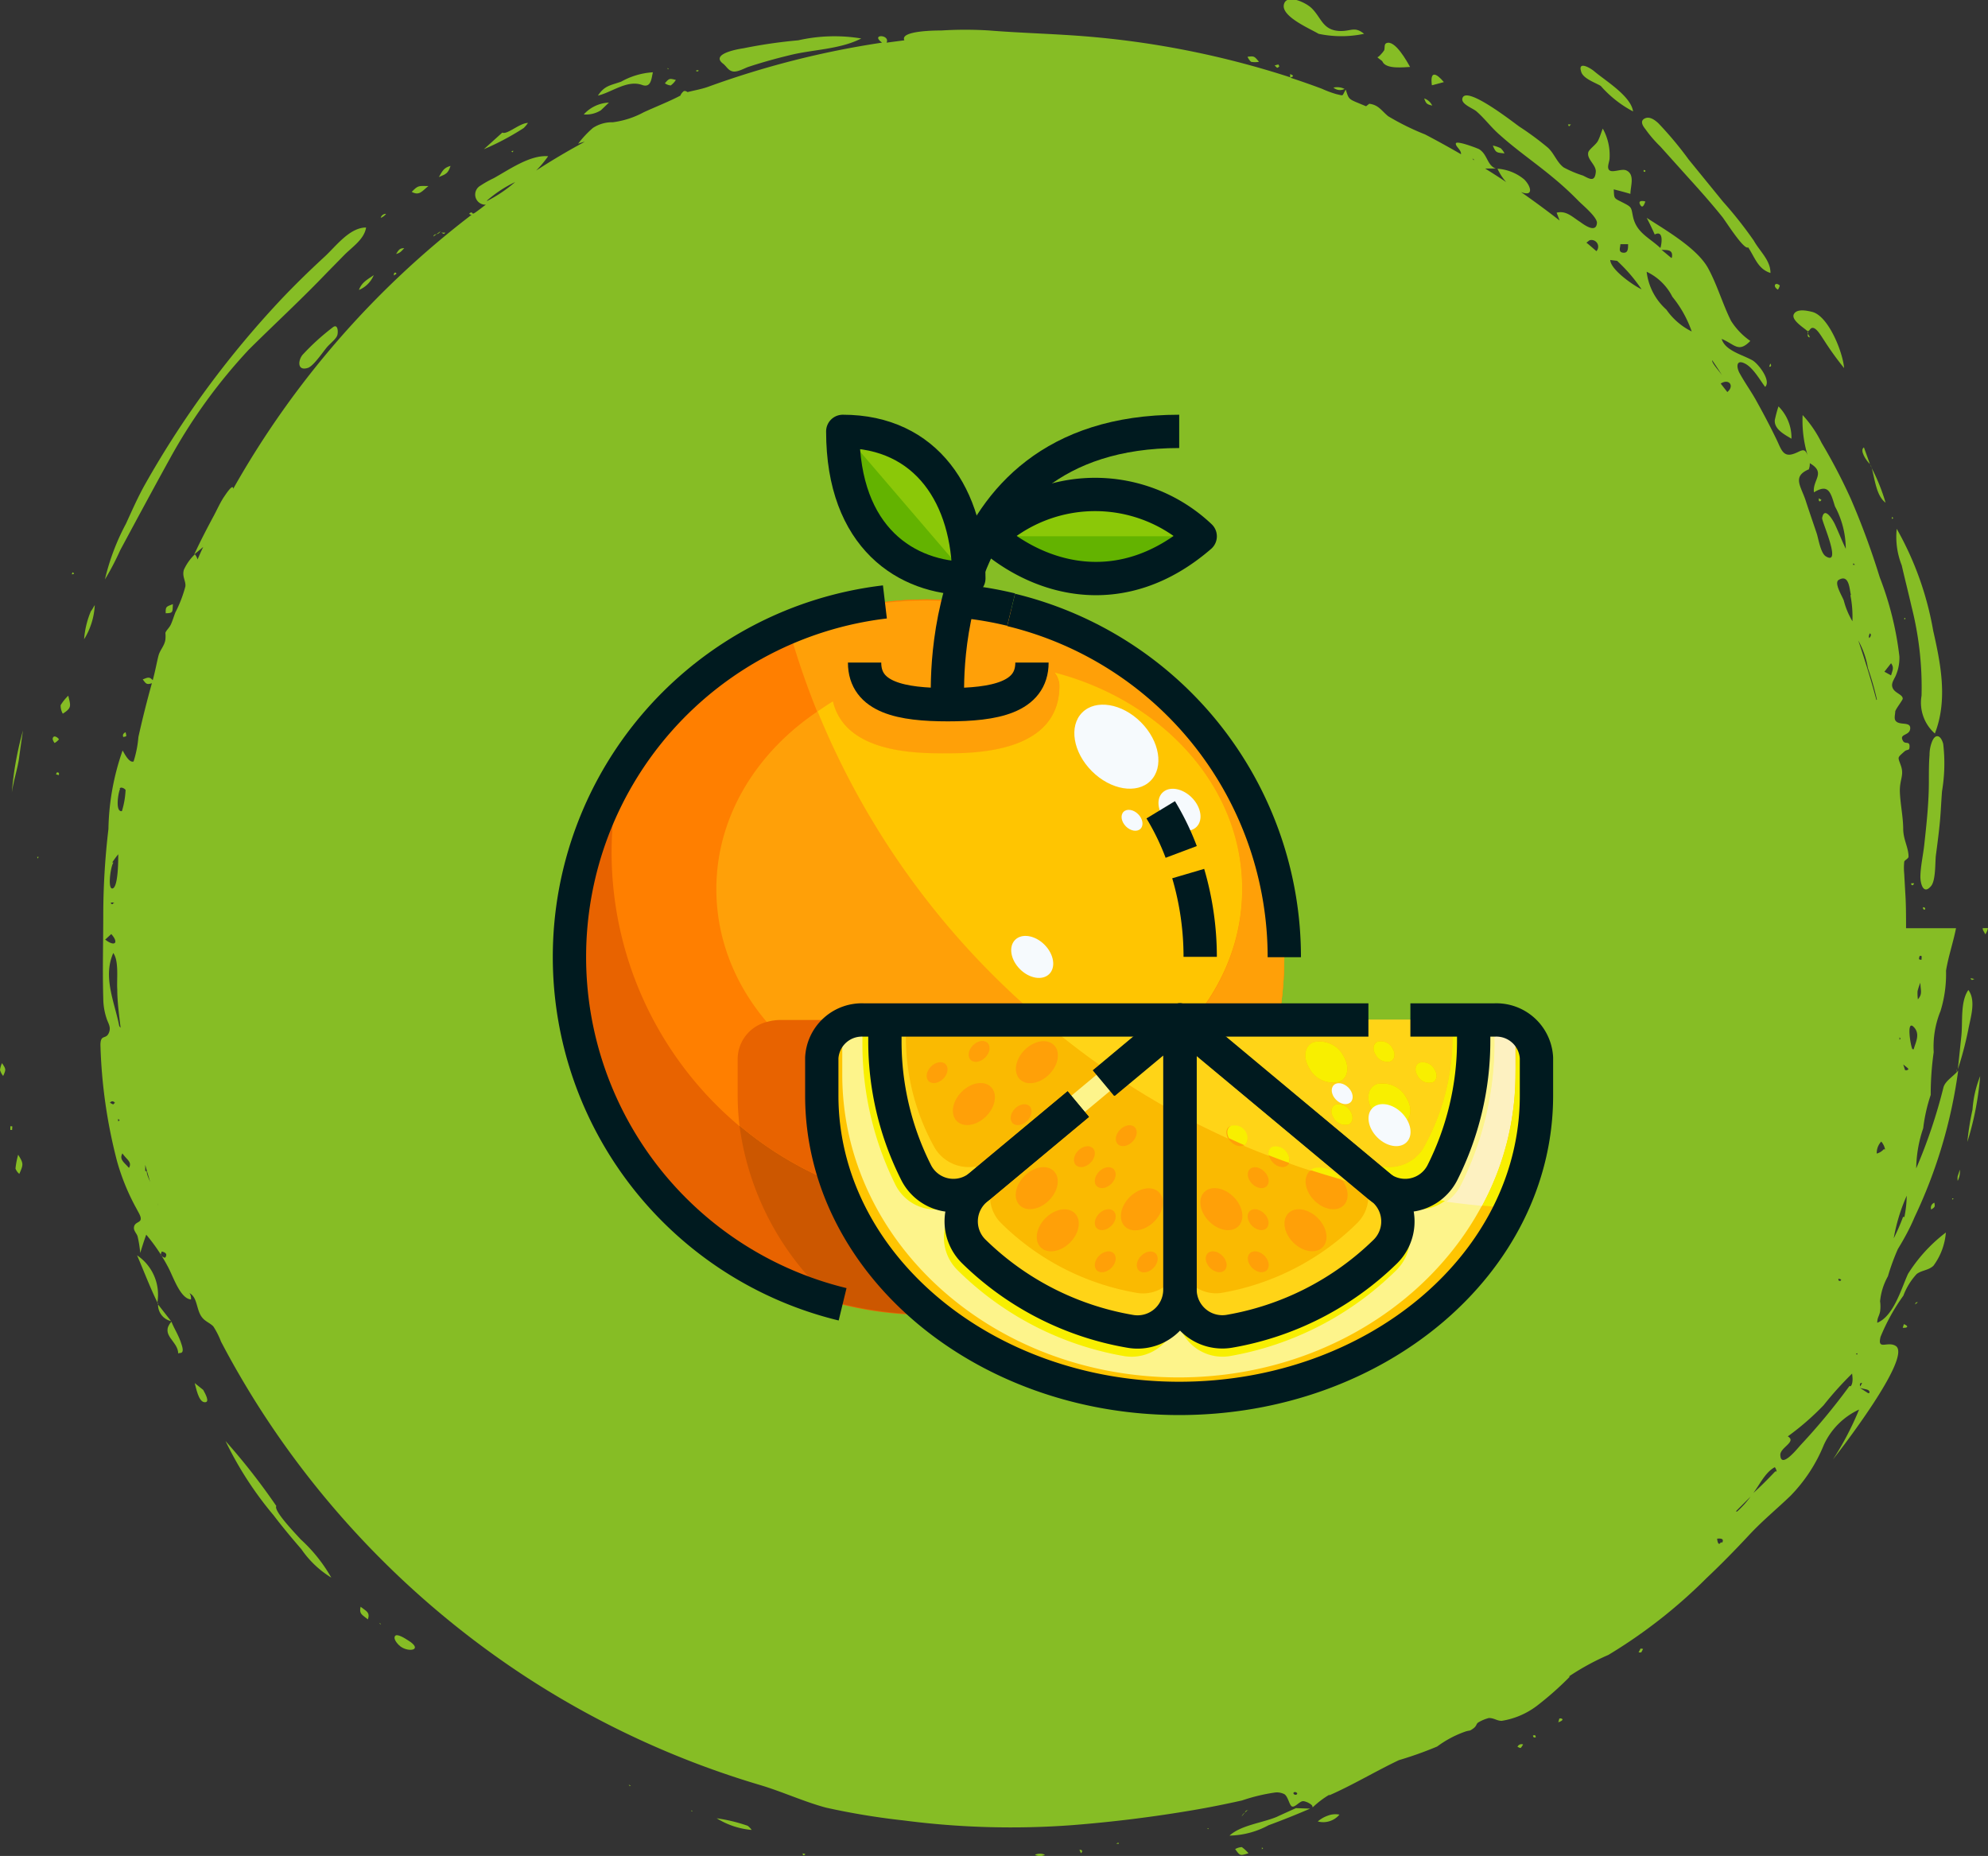 <svg id="Fitness_2" data-name="Fitness 2" xmlns="http://www.w3.org/2000/svg" viewBox="0 0 119.36 111.43"><rect x="0" y="0" width="119.36" height="111.43" fill="#333333" stroke="none"/><path d="M-2039.12,2239.65a31.8,31.8,0,0,1-1.64,4.88,7.73,7.73,0,0,1,.42-2.41,9.94,9.94,0,0,1,.45-2,18.14,18.14,0,0,1,.18-2.57,5.69,5.69,0,0,1,.41-2.47,7.53,7.53,0,0,0,.33-2.42c.14-.86.43-1.69.6-2.55h-3c0-.73,0-1.46-.05-2.18l-.06-1.08a3.64,3.64,0,0,1,0-.72c0-.1.25-.19.26-.31,0-.54-.3-1-.32-1.62,0-.76-.17-1.5-.2-2.25s.26-1,.07-1.57-.26-.47.2-.88c.19-.17.31,0,.31-.32s-.27-.1-.39-.31c-.27-.46.4-.29.43-.75s-.7-.14-.9-.5c-.07-.14,0-.38,0-.51s.45-.69.45-.78c0-.3-.62-.34-.64-.81,0-.22.17-.43.24-.62a2.64,2.64,0,0,0,.2-1.11,19.22,19.22,0,0,0-1.18-4.75,46.35,46.35,0,0,0-1.75-4.74,33.93,33.93,0,0,0-1.74-3.33,7,7,0,0,0-1.14-1.67,7.21,7.21,0,0,0,.35,2.58c-.22-.8-.45-.35-1-.22s-.66-.37-.92-.9c-.39-.81-.81-1.6-1.25-2.39-.3-.53-.64-1-.95-1.56-.2-.34-.25-.86.27-.62s.93,1,1.25,1.42c.38-.37-.41-1.4-.77-1.6-.59-.33-1.64-.58-1.84-1.28.79.32,1,.86,1.72.12a4.17,4.17,0,0,1-1.16-1.21c-.5-1-.82-2.13-1.36-3.13-.65-1.22-2.58-2.32-3.7-3.05q.26.5.48,1c.55-.29.42.57.34.81-.69-.64-1.45-.92-1.65-1.91-.11-.54-.06-.54-.61-.82s-.51-.21-.54-.79q.49.12,1,.27c0-.45.29-1.17-.25-1.41-.27-.12-.8.15-1,0s0-.52,0-.73a3.27,3.27,0,0,0-.41-1.78c-.1.25-.17.51-.29.74s-.54.51-.58.69c-.1.42.5.76.45,1.19-.06.63-.4.38-.77.2a6.62,6.62,0,0,1-1.16-.49c-.41-.31-.56-.83-.94-1.18a17.73,17.73,0,0,0-1.72-1.27c-.42-.3-3.11-2.41-3.4-1.74-.17.37.58.62.82.82.51.44.91,1,1.43,1.44,1,.9,2.16,1.69,3.21,2.57a18.81,18.81,0,0,1,1.47,1.35c.24.25,1.16,1,1.13,1.35-.05.64-.78.1-1-.06-.45-.28-.84-.71-1.42-.56l.18.47c-.76-.59-1.53-1.16-2.32-1.71.79.31.6-.36.19-.76a2.8,2.8,0,0,0-1.6-.64,3.23,3.23,0,0,0,.52.8q-.63-.42-1.26-.81l.64,0c-.53-.19-.49-.84-1-1.16-.13-.07-1.37-.54-1.4-.35s.33.38.31.65c-.71-.41-1.43-.81-2.16-1.19a15.12,15.12,0,0,1-2.21-1.09c-.41-.33-.57-.68-1.14-.75l-.19.15-.53-.22c-.53-.22-.52-.25-.69-.78-.25.41-.08.38-.57.27a6.32,6.32,0,0,1-.86-.32c-.64-.24-1.27-.46-1.91-.67.22-.06.23-.13,0-.21,0,.06,0,.13,0,.19a53.87,53.87,0,0,0-12.07-2.44c-2-.17-4-.21-6-.37a22.9,22.9,0,0,0-2.87,0c-.26,0-2.52,0-2.22.59l-1.07.14c.23-.5-1-.53-.27,0a53.64,53.64,0,0,0-10.44,2.65c-.42.15-.86.22-1.24.32-.14-.1-.23-.08-.29,0a.6.6,0,0,0-.14.21c-.64.34-1.48.67-2.2,1a5.34,5.34,0,0,1-1.85.6,2.11,2.11,0,0,0-1.2.34,6.18,6.18,0,0,0-.89.95,2.64,2.64,0,0,1,.4-.12c-1,.54-2,1.13-2.92,1.73a6.56,6.56,0,0,0,.72-.86c-1.08-.09-2.33.8-3.27,1.32a6.3,6.3,0,0,0-.8.45.61.61,0,0,0,.33,1.14c-.22.16-.43.33-.65.48s-.11-.07-.27,0,0,.12.06.13a54.16,54.16,0,0,0-14.31,16.45c0-.39-.53.46-.57.51-.22.34-.39.72-.58,1.08-.42.78-.82,1.55-1.19,2.35l.54-.45c-.12.25-.23.5-.34.75a.83.83,0,0,0-.16-.31,3,3,0,0,0-.66.93c-.12.41.13.68.09,1a7.61,7.61,0,0,1-.6,1.56c-.09.23-.16.47-.26.7s-.29.37-.34.53a2,2,0,0,1,0,.4c-.05.37-.32.62-.41.95s-.21,1-.35,1.49c-.21-.24-.32-.15-.6-.05.19.25.22.34.55.23-.3,1.07-.57,2.15-.81,3.23a6.6,6.6,0,0,1-.29,1.47c-.27.1-.56-.5-.66-.66a15,15,0,0,0-.85,4.72,44.35,44.35,0,0,0-.31,5.15c0,1.65-.05,3.33,0,5a3.9,3.9,0,0,0,.2,1.22c.09.28.26.49.16.8-.17.52-.52.09-.53.78a31,31,0,0,0,1,7,13.34,13.34,0,0,0,1.2,2.9c.07.15.27.43.21.61s-.39.15-.4.49c0,.18.17.34.22.5a7,7,0,0,1,.16,1c.11-.37.23-.74.36-1.1a10.88,10.88,0,0,1,1.34,2c.3.58.72,1.85,1.35,1.89,0-.12,0-.27-.1-.38.49.23.41,1,.75,1.44.19.26.49.35.69.56a4.85,4.85,0,0,1,.46.91c.6,1.15,1.25,2.28,1.93,3.38a54,54,0,0,0,4.56,6.28,54.24,54.24,0,0,0,11.65,10.36,53.71,53.71,0,0,0,14.18,6.59c1.36.4,2.63,1,4,1.37a43.29,43.29,0,0,0,4.67.77,49.8,49.8,0,0,0,10.14.28q3.68-.29,7.3-.91c1-.17,1.92-.36,2.87-.57a11,11,0,0,1,2-.48,1,1,0,0,1,.54.1c.23.14.3.67.46.74s.41-.25.61-.31.75.27.59.34h.07a5.51,5.51,0,0,1,1-.75l-.05.06c1.44-.63,2.77-1.44,4.2-2.12a22.23,22.23,0,0,0,2.3-.82,6.33,6.33,0,0,1,1.7-.9c.29-.09.21,0,.45-.17s.17-.27.31-.37a2.42,2.42,0,0,1,.64-.27c.33,0,.48.17.77.17a4.72,4.72,0,0,0,2.1-.89,19.13,19.13,0,0,0,2-1.77l-.07,0a14.73,14.73,0,0,1,2.38-1.3,30.88,30.88,0,0,0,5.89-4.61c.88-.83,1.73-1.7,2.56-2.59s1.65-1.55,2.48-2.35a9.46,9.46,0,0,0,2-3.05,4.31,4.31,0,0,1,2.12-2.13,18,18,0,0,1-1.57,3c.36-.46,4.79-6.16,3.77-6.82-.49-.31-1.12.3-.91-.55a12,12,0,0,1,1.37-2.47,3.94,3.94,0,0,1,.8-1.3c.31-.23.69-.21,1-.49a3.85,3.85,0,0,0,.75-2,9.37,9.37,0,0,0-2.27,2.48c-.41.89-.86,2.54-1.85,2.94,0-.31.11-.38.17-.67a2.14,2.14,0,0,0,0-.62,3.81,3.81,0,0,1,.47-1.5,13.38,13.38,0,0,1,.6-1.64c.38-.62.73-1.26,1-1.91a29.78,29.78,0,0,0,2.62-8.8C-2038.58,2239.05-2039,2239.27-2039.12,2239.65Zm-28.17-55.72c-.06,0,0,.15-.09,0S-2067.35,2184-2067.29,2183.93Zm26.74,47.84c.16,0,.11,0,.11.23C-2040.59,2232-2040.63,2232-2040.55,2231.77Zm-.13,2.12a3.39,3.39,0,0,1,.17-.51c0,.45.15.66-.15,1A2.79,2.79,0,0,1-2040.68,2233.89Zm-1,2.81c-.06,0,0,.1-.09.09C-2041.74,2236.49-2041.78,2236.77-2041.68,2236.7Zm-2.33,20.71a2.12,2.12,0,0,1-.11.21C-2044.17,2257.48-2044.13,2257.4-2044,2257.41Zm-1.26-6.21c0,.09-.08.11-.16.05v-.1Zm3-37c.19.27.09.41,0,.73l-.4-.22Zm-1.31-1.79c.12,0,.14.14,0,.28C-2043.64,2212.56-2043.56,2212.5-2043.55,2212.36Zm.43,4c-.32-1.21-.69-2.4-1.09-3.58a5.2,5.2,0,0,1,.58,1.66Q-2043.34,2215.41-2043.12,2216.38Zm-1.38-8.21.09.09-.12,0Zm-.18,1.92a6.76,6.76,0,0,1,.12,1.56,4.78,4.78,0,0,1-.52-1.25c-.12-.31-.61-1.08-.29-1.24C-2044.77,2208.83-2044.77,2209.8-2044.68,2210.09Zm-2.51-7.54a.85.85,0,0,0,.07-.39c1,.58.15,1,.25,1.75.88-.54,1,0,1.26.84a5.4,5.4,0,0,1,.65,2.55c-.24-.5-.43-1-.67-1.51-.13-.26-.62-1.07-.75-.33,0,.25,1.2,2.9.22,2.29-.31-.19-.44-1.05-.54-1.36-.21-.63-.43-1.26-.64-1.9C-2047.65,2203.59-2048.26,2203-2047.19,2202.55Zm-4.88-4.66-.4-.51C-2052,2197.09-2051.68,2197.54-2052.07,2197.89Zm-.9-1.9c.22.33.44.65.65,1C-2052.45,2196.8-2053.1,2196.14-2053,2196Zm-2.46-6.15-.59-.49C-2055.73,2189.4-2055.34,2189.34-2055.43,2189.84Zm-1.52.81a3.32,3.32,0,0,1,1.58,1.52,6.79,6.79,0,0,1,1.16,2.08,4,4,0,0,1-1.52-1.31A3.61,3.61,0,0,1-2056.95,2190.65Zm-1.57-1.64.49,0c0,.28,0,.55-.31.51S-2058.51,2189.22-2058.52,2189Zm-.17,1a9.68,9.68,0,0,1,1.47,1.71c-.54-.26-1.86-1.19-1.88-1.76Zm-1.66-1.23a.4.4,0,0,1,.42.65c-.2-.17-.4-.35-.6-.51Zm-66.2-2.38a7.36,7.36,0,0,1,1.7-1.12A8.42,8.42,0,0,1-2126.55,2186.44Zm-17.86,22.2v0S-2144.41,2208.65-2144.41,2208.64Zm-4.19,13.1c.08-.14.31,0,.36.08a5.08,5.08,0,0,1-.22,1.27C-2148.9,2223.15-2148.72,2222-2148.6,2221.74Zm-.44,4.43a5.6,5.6,0,0,1,.36-.49c0,.34,0,1.94-.33,2.05S-2149.17,2226.38-2149,2226.17Zm.11,2.43c-.08,0-.06.13-.17.05S-2149,2228.54-2148.93,2228.6Zm-.54,2.21.37-.34C-2148.65,2231-2148.93,2231.23-2149.47,2230.81Zm.48,9.89-.19-.1c.1-.12.2-.11.3,0Zm.3,1v-.13C-2148.56,2241.67-2148.66,2241.64-2148.69,2241.7Zm.07-5.7c-.28-1.44-1-2.94-.36-4.39.35.47.2,1.58.24,2.17,0,.77.11,1.55.2,2.32Zm.56,8.49c-.25-.3-.58-.48-.37-.85C-2148.21,2244-2147.87,2244.14-2148.06,2244.49Zm1,.21c0-.13,0-.25,0-.37.12.44.25.87.38,1.3C-2146.73,2245.38-2147,2245-2147,2244.7Zm1.12,5.19c-.21-.13-.22-.13-.13-.36C-2145.81,2249.59-2145.77,2249.71-2145.89,2249.89Zm-.5-3.57.16.45A1,1,0,0,1-2146.39,2246.32Zm68.38,35.82c-.09-.07-.08-.12,0-.15S-2077.82,2282.07-2078,2282.14Zm25.6-15.15c-.18.3-.23-.23-.22-.22S-2052.23,2266.68-2052.41,2267Zm.9-1.86.88-.88A5.63,5.63,0,0,1-2051.51,2265.13Zm2.37-2.4c-.43.45-.86.89-1.32,1.3.38-.5.72-1.25,1.29-1.55A.54.54,0,0,1-2049.14,2262.73Zm4.45-5.12a38.21,38.21,0,0,1-2.93,3.54c-.16.17-1.19,1.48-1.22.59,0-.45,1-.79.45-1.11a15.93,15.93,0,0,0,2.15-1.87,20.51,20.51,0,0,1,1.71-1.9C-2044.58,2257.09-2044.54,2257.41-2044.69,2257.61Zm.39-1.91s.08-.13.09,0S-2044.24,2255.68-2044.3,2255.7Zm.74,2.34-.5-.32C-2043.8,2257.81-2043.56,2257.78-2043.56,2258Zm.93-14.65a.84.84,0,0,1-.42.26,1,1,0,0,1,.27-.72A1,1,0,0,1-2042.63,2243.39Zm1.16,4.06a12.26,12.26,0,0,1-.56,1.29,10.83,10.83,0,0,1,.78-2.56A6.89,6.89,0,0,1-2041.47,2247.45Zm.12-8.81-.11-.34C-2041.27,2238.52-2041.11,2238.58-2041.35,2238.64Zm.44-1.26c-.11-.19-.37-1.77.07-1.34S-2040.82,2237-2040.91,2237.38Z" transform="translate(2155.81 -2174.38)" style="fill:#86bd25"/><path d="M-2036.77,2230.11c0,.13.11.25.16.37a1.22,1.22,0,0,0,.16-.37A1.71,1.71,0,0,0-2036.77,2230.11Z" transform="translate(2155.81 -2174.38)" style="fill:#86bd25"/><path d="M-2075.08,2179.72a1,1,0,0,0-.67-.08A.6.6,0,0,0-2075.08,2179.72Z" transform="translate(2155.81 -2174.38)" style="fill:#86bd25"/><path d="M-2148.59,2207.41c1-1.86,2-3.72,3-5.53a32.48,32.48,0,0,1,4.72-6.51c1.55-1.54,3.14-3,4.68-4.61l1.06-1.08c.49-.49,1.19-.94,1.3-1.64-1,0-1.82,1.14-2.51,1.77-.87.8-1.71,1.62-2.52,2.47a57.87,57.87,0,0,0-4.5,5.39,57.15,57.15,0,0,0-3.69,5.7c-.48.84-.84,1.68-1.2,2.46a13.65,13.65,0,0,0-1.26,3.34A16.12,16.12,0,0,0-2148.59,2207.41Z" transform="translate(2155.81 -2174.38)" style="fill:#86bd25"/><path d="M-2040.44,2216.15a2.47,2.47,0,0,0,.8,2.27c.78-2,.36-4.15-.1-6.17a19,19,0,0,0-2.19-6.12,4.62,4.62,0,0,0,.3,2.19c.19.83.4,1.65.59,2.48A19.66,19.66,0,0,1-2040.44,2216.15Z" transform="translate(2155.81 -2174.38)" style="fill:#86bd25"/><path d="M-2112.4,2178.2c.22.17.31.42.6.47s.74-.22.94-.28c.82-.27,1.65-.5,2.48-.7,1.36-.34,3-.34,4.28-1a9.85,9.85,0,0,0-3.78.11,30.14,30.14,0,0,0-3.3.48C-2111.59,2177.34-2113.15,2177.63-2112.4,2178.2Z" transform="translate(2155.81 -2174.38)" style="fill:#86bd25"/><path d="M-2054.44,2185.05c.7.77,1.4,1.56,2.05,2.37.23.3,1.3,2,1.54,1.81.42.64.59,1.3,1.34,1.54,0-.77-.63-1.28-1-1.94a24.36,24.36,0,0,0-1.85-2.34l-2.06-2.53a21.44,21.44,0,0,0-1.83-2.19c-.19-.17-.49-.41-.78-.29s-.22.37,0,.64a7.61,7.61,0,0,0,.91,1.06Z" transform="translate(2155.81 -2174.38)" style="fill:#86bd25"/><path d="M-2040,2221.29c0,1.28-.14,2.57-.28,3.84-.07.62-.22,1.27-.23,1.89,0,.41.18,1.11.64.56.29-.34.24-1.43.29-1.84.09-.68.18-1.36.24-2s.08-1.24.13-1.86a10,10,0,0,0,.07-2.84c-.15-.55-.49-.64-.69-.08a2.14,2.14,0,0,0-.13.74C-2040,2220.2-2040,2220.75-2040,2221.29Z" transform="translate(2155.81 -2174.38)" style="fill:#86bd25"/><path d="M-2137.76,2266.8c-.24-.27-1.65-1.72-1.46-2a38.84,38.84,0,0,0-3.05-3.9,21.18,21.18,0,0,0,2.88,4.45c.54.71,1.1,1.38,1.68,2.05a5.91,5.91,0,0,0,1.79,1.7A9.32,9.32,0,0,0-2137.76,2266.8Z" transform="translate(2155.81 -2174.38)" style="fill:#86bd25"/><path d="M-2076.64,2176.41a6.62,6.62,0,0,0,2.73,0c-.58-.47-.77-.14-1.48-.17-1-.05-1.08-.78-1.65-1.35-.36-.37-1.57-.92-1.69-.21S-2077.14,2176.11-2076.64,2176.41Z" transform="translate(2155.81 -2174.38)" style="fill:#86bd25"/><path d="M-2047.36,2194.2c.2.2.19-.18.42-.13s.47.48.64.73a18.35,18.35,0,0,0,1.21,1.68c-.07-.93-.92-3.1-1.9-3.37-.32-.08-.92-.21-1.11.12S-2047.6,2194-2047.36,2194.2Z" transform="translate(2155.81 -2174.38)" style="fill:#86bd25"/><path d="M-2037.63,2233.82c-.49.7-.33,1.89-.42,2.76l-.21,2a20.81,20.81,0,0,0,.62-2.35C-2037.5,2235.47-2037.15,2234.46-2037.63,2233.82Z" transform="translate(2155.81 -2174.38)" style="fill:#86bd25"/><path d="M-2038.31,2238.73c0,.16,0-.11,0-.15S-2038.35,2238.69-2038.31,2238.73Z" transform="translate(2155.81 -2174.38)" style="fill:#86bd25"/><path d="M-2135.85,2194.05a14,14,0,0,0-1.8,1.64c-.28.35-.31,1,.35.77.37-.16.94-1.05,1.18-1.3s.52-.47.57-.68S-2135.53,2193.78-2135.85,2194.05Z" transform="translate(2155.81 -2174.38)" style="fill:#86bd25"/><path d="M-2117.26,2179.48c.55.2.56-.4.65-.76a4.45,4.45,0,0,0-1.9.56c-.64.23-1,.23-1.4.84C-2119.07,2179.92-2118.15,2179.16-2117.26,2179.48Z" transform="translate(2155.81 -2174.38)" style="fill:#86bd25"/><path d="M-2059.7,2179.54a6.8,6.8,0,0,0,1.94,1.53c-.13-.92-1.63-1.82-2.32-2.4-.28-.24-1-.63-.8,0C-2060.78,2179.1-2060,2179.35-2059.7,2179.54Z" transform="translate(2155.81 -2174.38)" style="fill:#86bd25"/><path d="M-2072.81,2178.07c.21.49,1.31.34,1.66.33-.16-.29-.92-1.69-1.44-1.42-.13.07-.06.33-.12.43s-.42.52-.41.37C-2073.13,2177.86-2072.84,2178-2072.81,2178.07Z" transform="translate(2155.81 -2174.38)" style="fill:#86bd25"/><path d="M-2078,2282.94s-1,.45-1.14.52c-.88.37-2.16.5-2.85,1.13a5.12,5.12,0,0,0,2.34-.62c.84-.31,1.67-.64,2.5-1Z" transform="translate(2155.81 -2174.38)" style="fill:#86bd25"/><path d="M-2049.25,2199.6c-.05.56.62.89,1,1.12a2.66,2.66,0,0,0-.78-1.94A7.58,7.58,0,0,0-2049.25,2199.6Z" transform="translate(2155.81 -2174.38)" style="fill:#86bd25"/><path d="M-2037.38,2241a16.3,16.3,0,0,0-.31,1.94,18.05,18.05,0,0,0,.77-3.95A6.65,6.65,0,0,0-2037.38,2241Z" transform="translate(2155.81 -2174.38)" style="fill:#86bd25"/><path d="M-2154.68,2220c.08-.59.16-1.17.25-1.76a19.58,19.58,0,0,0-.67,3.73C-2155,2221.27-2154.78,2220.61-2154.68,2220Z" transform="translate(2155.81 -2174.38)" style="fill:#86bd25"/><path d="M-2147.58,2249.75c.41.95.77,1.91,1.22,2.83A2.85,2.85,0,0,0-2147.58,2249.75Z" transform="translate(2155.81 -2174.38)" style="fill:#86bd25"/><path d="M-2124.37,2182.07a1.94,1.94,0,0,0,.26-.31c-.49,0-1.26.73-1.54.58l-1.11,1A15.86,15.86,0,0,0-2124.37,2182.07Z" transform="translate(2155.81 -2174.38)" style="fill:#86bd25"/><path d="M-2145.11,2255.66c0-.12.41.13.22-.5s-.44-.95-.63-1.43C-2146.23,2254.55-2145.1,2254.89-2145.11,2255.66Z" transform="translate(2155.81 -2174.38)" style="fill:#86bd25"/><path d="M-2131.32,2272.86c-.16-.1-.67-.44-.78-.24s.22.53.33.61C-2131.27,2273.61-2130.36,2273.45-2131.32,2272.86Z" transform="translate(2155.81 -2174.38)" style="fill:#86bd25"/><path d="M-2152.17,2216.72a1,1,0,0,0,.13.51c.56-.36.47-.47.33-1.08A2.8,2.8,0,0,0-2152.17,2216.72Z" transform="translate(2155.81 -2174.38)" style="fill:#86bd25"/><path d="M-2110.92,2284a9.89,9.89,0,0,0-1.86-.45,4.76,4.76,0,0,0,2.1.7A1.14,1.14,0,0,0-2110.92,2284Z" transform="translate(2155.81 -2174.38)" style="fill:#86bd25"/><path d="M-2150.35,2211.07a5.37,5.37,0,0,0-.41,1.69,4.29,4.29,0,0,0,.64-2.05C-2150.2,2210.83-2150.28,2211-2150.35,2211.07Z" transform="translate(2155.81 -2174.38)" style="fill:#86bd25"/><path d="M-2076.08,2283.39a1.86,1.86,0,0,0-.61.35,1.27,1.27,0,0,0,1.3-.41A1.25,1.25,0,0,0-2076.08,2283.39Z" transform="translate(2155.81 -2174.38)" style="fill:#86bd25"/><path d="M-2069.12,2179.31c-.46-.55-.84-.71-.72.19Z" transform="translate(2155.81 -2174.38)" style="fill:#86bd25"/><path d="M-2042.6,2204.56a11.47,11.47,0,0,0-.83-2.07C-2043.24,2203.15-2043.16,2204.15-2042.6,2204.56Z" transform="translate(2155.81 -2174.38)" style="fill:#86bd25"/><path d="M-2119.73,2181l.48-.46a2.16,2.16,0,0,0-1.51.71A1.67,1.67,0,0,0-2119.73,2181Z" transform="translate(2155.81 -2174.38)" style="fill:#86bd25"/><path d="M-2130.09,2185.55c-.56,0-.6-.07-1,.35C-2130.63,2186.15-2130.48,2185.86-2130.09,2185.55Z" transform="translate(2155.81 -2174.38)" style="fill:#86bd25"/><path d="M-2154.88,2244.54a.75.75,0,0,0,.23.32c.25-.57.26-.62-.07-1.15A4.86,4.86,0,0,0-2154.88,2244.54Z" transform="translate(2155.81 -2174.38)" style="fill:#86bd25"/><path d="M-2143.61,2257.83l-.51-.41c.08.26.22,1.12.59,1.15S-2143.52,2258-2143.61,2257.83Z" transform="translate(2155.81 -2174.38)" style="fill:#86bd25"/><path d="M-2134.16,2270.85c-.1.44.09.47.44.76C-2133.58,2271.17-2133.82,2271.12-2134.16,2270.85Z" transform="translate(2155.81 -2174.38)" style="fill:#86bd25"/><path d="M-2134.26,2191.79a1.65,1.65,0,0,0,.89-.89C-2133.76,2191.17-2134.09,2191.33-2134.26,2191.79Z" transform="translate(2155.81 -2174.38)" style="fill:#86bd25"/><path d="M-2081.25,2285.28a.89.89,0,0,0-.4.12c.3.42.3.4.8.25A2.34,2.34,0,0,0-2081.25,2285.28Z" transform="translate(2155.81 -2174.38)" style="fill:#86bd25"/><path d="M-2128.76,2184.34c-.42.12-.48.3-.7.67C-2129,2184.82-2128.91,2184.78-2128.76,2184.34Z" transform="translate(2155.81 -2174.38)" style="fill:#86bd25"/><path d="M-2145.86,2211.2c.48,0,.4-.1.43-.55C-2145.81,2210.81-2145.88,2210.77-2145.86,2211.2Z" transform="translate(2155.81 -2174.38)" style="fill:#86bd25"/><path d="M-2038.27,2245a.88.88,0,0,0,0,.28,1.22,1.22,0,0,0,.13-.67Z" transform="translate(2155.81 -2174.38)" style="fill:#86bd25"/><path d="M-2115.54,2179.51a1.22,1.22,0,0,0,.31-.33c-.39-.1-.4-.1-.66.2A.71.71,0,0,0-2115.54,2179.51Z" transform="translate(2155.81 -2174.38)" style="fill:#86bd25"/><path d="M-2065.71,2183.28a1.86,1.86,0,0,0-.47-.16c.18.44.22.42.7.47A1,1,0,0,0-2065.71,2183.28Z" transform="translate(2155.81 -2174.38)" style="fill:#86bd25"/><path d="M-2093.67,2285.74a.61.61,0,0,0,.6,0A.74.74,0,0,0-2093.67,2285.74Z" transform="translate(2155.81 -2174.38)" style="fill:#86bd25"/><path d="M-2152.65,2218.75a.55.55,0,0,0,.12.24.92.92,0,0,0,.26-.22C-2152.35,2218.64-2152.62,2218.47-2152.65,2218.75Z" transform="translate(2155.81 -2174.38)" style="fill:#86bd25"/><path d="M-2080.7,2178.09a1.29,1.29,0,0,0,.48,0c-.27-.32-.28-.36-.69-.3A1,1,0,0,0-2080.7,2178.09Z" transform="translate(2155.81 -2174.38)" style="fill:#86bd25"/><path d="M-2155.81,2238.62a1,1,0,0,0,.19.36c.18-.39.17-.41-.07-.77A1.48,1.48,0,0,0-2155.81,2238.62Z" transform="translate(2155.81 -2174.38)" style="fill:#86bd25"/><path d="M-2039.86,2247c.22-.15.24-.15.19-.41A.32.32,0,0,0-2039.86,2247Z" transform="translate(2155.81 -2174.38)" style="fill:#86bd25"/><path d="M-2146.32,2252.68a.13.13,0,0,0,0-.1A.09.09,0,0,0-2146.32,2252.68Z" transform="translate(2155.81 -2174.38)" style="fill:#86bd25"/><path d="M-2145.54,2253.7l-.78-1A1,1,0,0,0-2145.54,2253.7Z" transform="translate(2155.81 -2174.38)" style="fill:#86bd25"/><path d="M-2043.54,2202.24l-.36-1C-2044.18,2201.42-2043.75,2202.05-2043.54,2202.24Z" transform="translate(2155.81 -2174.38)" style="fill:#86bd25"/><path d="M-2043.52,2202.29l.09.2C-2043.49,2202.29-2043.53,2202.28-2043.52,2202.29Z" transform="translate(2155.81 -2174.38)" style="fill:#86bd25"/><path d="M-2131.54,2189.28c-.28,0-.33.1-.49.35C-2131.77,2189.56-2131.72,2189.47-2131.54,2189.28Z" transform="translate(2155.81 -2174.38)" style="fill:#86bd25"/><path d="M-2069.82,2180.72a.82.82,0,0,0-.48-.43C-2070.19,2180.61-2070.14,2180.64-2069.82,2180.72Z" transform="translate(2155.81 -2174.38)" style="fill:#86bd25"/><path d="M-2064.7,2279.26c.22.09.16.13.34-.14A.26.26,0,0,0-2064.7,2279.26Z" transform="translate(2155.81 -2174.38)" style="fill:#86bd25"/><path d="M-2081.26,2283.44l.19-.23A.55.55,0,0,0-2081.26,2283.44Z" transform="translate(2155.81 -2174.38)" style="fill:#86bd25"/><path d="M-2041.5,2253.88l-.07.22C-2041.25,2254.12-2041.2,2254-2041.5,2253.88Z" transform="translate(2155.81 -2174.38)" style="fill:#86bd25"/><path d="M-2132.63,2187.22a.31.31,0,0,0-.32.24A.73.73,0,0,0-2132.63,2187.22Z" transform="translate(2155.81 -2174.38)" style="fill:#86bd25"/><path d="M-2091,2285.44l.09.21C-2090.79,2285.54-2090.81,2285.44-2091,2285.44Z" transform="translate(2155.81 -2174.38)" style="fill:#86bd25"/><path d="M-2155.19,2242c0,.07,0,.14,0,.22l.11,0C-2155.09,2242-2155,2242-2155.19,2242Z" transform="translate(2155.81 -2174.38)" style="fill:#86bd25"/><path d="M-2151.5,2208.86s.26,0,.05-.12A.61.61,0,0,0-2151.5,2208.86Z" transform="translate(2155.81 -2174.38)" style="fill:#86bd25"/><path d="M-2048.95,2191.52c-.29-.25-.44.07-.11.25A.91.91,0,0,0-2048.95,2191.52Z" transform="translate(2155.81 -2174.38)" style="fill:#86bd25"/><path d="M-2040.84,2252.7l.18-.13-.1,0C-2040.79,2252.59-2040.81,2252.65-2040.84,2252.7Z" transform="translate(2155.81 -2174.38)" style="fill:#86bd25"/><path d="M-2061.49,2181.85l-.18,0,.06.12Z" transform="translate(2155.81 -2174.38)" style="fill:#86bd25"/><path d="M-2115.66,2178.5c-.05,0-.12-.07-.07,0S-2115.71,2178.53-2115.66,2178.5Z" transform="translate(2155.81 -2174.38)" style="fill:#86bd25"/><path d="M-2148.41,2218.63c.21-.05.21,0,.14-.29C-2148.41,2218.41-2148.46,2218.5-2148.41,2218.63Z" transform="translate(2155.81 -2174.38)" style="fill:#86bd25"/><path d="M-2083.28,2284.21c0-.05.1-.09,0-.06S-2083.29,2284.16-2083.28,2284.21Z" transform="translate(2155.81 -2174.38)" style="fill:#86bd25"/><path d="M-2125,2183.42l-.11.06C-2125,2183.56-2125,2183.48-2125,2183.42Z" transform="translate(2155.81 -2174.38)" style="fill:#86bd25"/><path d="M-2062.19,2277.57l-.06.22C-2061.74,2277.6-2062.15,2277.51-2062.19,2277.57Z" transform="translate(2155.81 -2174.38)" style="fill:#86bd25"/><path d="M-2063.77,2278.57c0,.11.06.15.17.12C-2063.63,2278.47-2063.71,2278.6-2063.77,2278.57Z" transform="translate(2155.81 -2174.38)" style="fill:#86bd25"/><path d="M-2152.39,2220.75l-.06.12.17.05C-2152.24,2220.8-2152.28,2220.75-2152.39,2220.75Z" transform="translate(2155.81 -2174.38)" style="fill:#86bd25"/><path d="M-2057.34,2186.66c.18.34.29-.15.32-.17S-2057.51,2186.34-2057.34,2186.66Z" transform="translate(2155.81 -2174.38)" style="fill:#86bd25"/><path d="M-2113.86,2178.62c-.07-.06-.13,0-.17,0A.1.1,0,0,0-2113.86,2178.62Z" transform="translate(2155.81 -2174.38)" style="fill:#86bd25"/><path d="M-2041.06,2227.48c.08.12.16,0,.17-.07l-.17,0Z" transform="translate(2155.81 -2174.38)" style="fill:#86bd25"/><path d="M-2041.41,2211.57s0-.15-.06-.07S-2041.45,2211.52-2041.41,2211.57Z" transform="translate(2155.81 -2174.38)" style="fill:#86bd25"/><path d="M-2118,2281.63c0-.06.14,0,0-.07S-2118,2281.58-2118,2281.63Z" transform="translate(2155.81 -2174.38)" style="fill:#86bd25"/><path d="M-2047.15,2194.64c0-.07-.07-.14-.11-.22C-2047.3,2194.55-2047.26,2194.62-2047.15,2194.64Z" transform="translate(2155.81 -2174.38)" style="fill:#86bd25"/><path d="M-2047.26,2194.42c0-.14,0-.06,0-.13S-2047.33,2194.37-2047.26,2194.42Z" transform="translate(2155.81 -2174.38)" style="fill:#86bd25"/><path d="M-2057.1,2184.58q-.09.11.06.12C-2057,2184.59-2057,2184.64-2057.1,2184.58Z" transform="translate(2155.81 -2174.38)" style="fill:#86bd25"/><path d="M-2038.6,2246.41l.09-.08-.09,0Z" transform="translate(2155.81 -2174.38)" style="fill:#86bd25"/><path d="M-2153.55,2225.93l.06-.1-.09,0Z" transform="translate(2155.81 -2174.38)" style="fill:#86bd25"/><path d="M-2042.13,2205.5l-.08-.09C-2042.25,2205.63-2042.2,2205.49-2042.13,2205.5Z" transform="translate(2155.81 -2174.38)" style="fill:#86bd25"/><path d="M-2037.41,2233.22l.14-.06C-2037.52,2233.09-2037.56,2233.11-2037.41,2233.22Z" transform="translate(2155.81 -2174.38)" style="fill:#86bd25"/><path d="M-2057.31,2273.36l-.12.23c.2,0,.13.06.27-.21Z" transform="translate(2155.81 -2174.38)" style="fill:#86bd25"/><path d="M-2080.06,2285.42l.09-.08C-2080.13,2285.27-2080,2285.35-2080.06,2285.42Z" transform="translate(2155.81 -2174.38)" style="fill:#86bd25"/><path d="M-2107.62,2285.66q0,.15.12.09T-2107.62,2285.66Z" transform="translate(2155.81 -2174.38)" style="fill:#86bd25"/><path d="M-2049.59,2196.4c.11,0,.14-.05.1-.15S-2049.55,2196.32-2049.59,2196.4Z" transform="translate(2155.81 -2174.38)" style="fill:#86bd25"/><path d="M-2114.32,2283.11c.05,0,.14.07.07,0S-2114.27,2283.09-2114.32,2283.11Z" transform="translate(2155.81 -2174.38)" style="fill:#86bd25"/><path d="M-2133,2271.92c0-.06.14,0,0-.08S-2132.94,2271.87-2133,2271.92Z" transform="translate(2155.81 -2174.38)" style="fill:#86bd25"/><path d="M-2088.79,2285.08l.16,0C-2088.64,2285-2088.69,2285-2088.79,2285.08Z" transform="translate(2155.81 -2174.38)" style="fill:#86bd25"/><path d="M-2129.07,2188.35l-.24,0C-2129.13,2188.44-2129.18,2188.45-2129.07,2188.35Z" transform="translate(2155.81 -2174.38)" style="fill:#86bd25"/><path d="M-2040.25,2229c.07-.09,0-.14-.07-.15S-2040.36,2229-2040.25,2229Z" transform="translate(2155.81 -2174.38)" style="fill:#86bd25"/><path d="M-2079,2178.37c-.07-.16,0-.13-.28-.06C-2079.09,2178.49-2079.15,2178.48-2079,2178.37Z" transform="translate(2155.81 -2174.38)" style="fill:#86bd25"/><path d="M-2132,2190.81c-.05-.08-.11-.09-.16,0l0,.11Z" transform="translate(2155.81 -2174.38)" style="fill:#86bd25"/><path d="M-2080.87,2283.07c-.09,0-.14,0-.2.14C-2080.75,2282.93-2081,2283.15-2080.87,2283.07Z" transform="translate(2155.81 -2174.38)" style="fill:#86bd25"/><path d="M-2129.38,2188.29c.11-.09-.11.06-.22.15A.32.32,0,0,0-2129.38,2188.29Z" transform="translate(2155.81 -2174.38)" style="fill:#86bd25"/><path d="M-2129.79,2188.58l.19-.14C-2129.72,2188.45-2129.78,2188.5-2129.79,2188.58Z" transform="translate(2155.81 -2174.38)" style="fill:#86bd25"/><path d="M-2046.45,2204.39l-.16-.09,0,.12C-2046.58,2204.51-2046.51,2204.5-2046.45,2204.39Z" transform="translate(2155.81 -2174.38)" style="fill:#86bd25"/><path d="M-2097.64,2209.11c-3.72,0-7.57-2.41-7.57-8.83C-2100.16,2200.28-2097.64,2204.23-2097.64,2209.11Z" transform="translate(2155.81 -2174.38)" style="fill:#63b300"/><path d="M-2096.37,2206.58c3.1,2.7,8,4,12.62,0A9.18,9.18,0,0,0-2096.37,2206.58Z" transform="translate(2155.81 -2174.38)" style="fill:#63b300"/><circle cx="55.65" cy="57.45" r="21.46" style="fill:#ff7f00"/><path d="M-2066.08,2235.62h-37.87a2.41,2.41,0,0,0-2.52,2.27v2.27c0,10,9.61,18.18,21.46,18.18s21.45-8.14,21.45-18.18v-2.27A2.41,2.41,0,0,0-2066.08,2235.62Z" transform="translate(2155.81 -2174.38)" style="fill:#f8ef00"/><path d="M-2097.33,2249.53a17.65,17.65,0,0,0,9.36,4.78,2.54,2.54,0,0,0,3-2.5v-16.19l-12.18,10.15A2.53,2.53,0,0,0-2097.33,2249.53Z" transform="translate(2155.81 -2174.38)" style="fill:#ffc501"/><path d="M-2102.68,2235.62v1.26a17.46,17.46,0,0,0,1.89,7.93,2.51,2.51,0,0,0,3.85.75l11.93-9.94Z" transform="translate(2155.81 -2174.38)" style="fill:#ffc501"/><path d="M-2082,2254.31a17.68,17.68,0,0,0,9.36-4.78,2.54,2.54,0,0,0-.15-3.76l-12.17-10.15v16.19A2.54,2.54,0,0,0-2082,2254.31Z" transform="translate(2155.81 -2174.38)" style="fill:#ffc501"/><path d="M-2067.34,2235.62H-2085l11.93,9.94a2.51,2.51,0,0,0,3.85-.75,17.59,17.59,0,0,0,1.89-7.93Z" transform="translate(2155.81 -2174.38)" style="fill:#ffc501"/><circle cx="55.65" cy="57.45" r="21.46" style="fill:#ff7f00"/><path d="M-2097.64,2247a21.45,21.45,0,0,1-21.45-21.46,21.77,21.77,0,0,1,.52-4.67,21.33,21.33,0,0,0-3,11,21.46,21.46,0,0,0,21.46,21.46,21.45,21.45,0,0,0,20.93-16.78A21.44,21.44,0,0,1-2097.64,2247Z" transform="translate(2155.81 -2174.38)" style="fill:#e86300"/><ellipse cx="56.91" cy="42.94" rx="5.05" ry="1.89" style="fill:#e86300"/><path d="M-2092.49,2214.79a1.32,1.32,0,0,1,.29.79c0,4.06-5.17,4.06-6.86,4.06s-6,0-6.74-3.12c-4.21,2.43-7,6.56-7,11.24,0,7.48,7.06,13.54,15.78,13.54s15.77-6.06,15.77-13.54C-2081.23,2221.63-2086,2216.46-2092.49,2214.79Z" transform="translate(2155.81 -2174.38)" style="fill:#ffa008"/><path d="M-2097.64,2209.11c-3.72,0-7.57-2.41-7.57-8.83C-2100.16,2200.28-2097.64,2204.23-2097.64,2209.11Z" transform="translate(2155.81 -2174.38)" style="fill:#63b300"/><path d="M-2096.37,2206.58c3.1,2.7,8,4,12.62,0A9.18,9.18,0,0,0-2096.37,2206.58Z" transform="translate(2155.81 -2174.38)" style="fill:#63b300"/><path d="M-2083.75,2206.58a9.18,9.18,0,0,0-12.62,0h12.62Z" transform="translate(2155.81 -2174.38)" style="fill:#8bc808"/><path d="M-2105.21,2200.28l7.57,8.83C-2097.64,2204.23-2100.16,2200.28-2105.21,2200.28Z" transform="translate(2155.81 -2174.38)" style="fill:#8bc808"/><path d="M-2066.08,2235.62h-37.87a2.41,2.41,0,0,0-2.52,2.27v2.27c0,10,9.61,18.18,21.46,18.18s21.45-8.14,21.45-18.18v-2.27A2.41,2.41,0,0,0-2066.08,2235.62Z" transform="translate(2155.81 -2174.38)" style="fill:#fdf48b"/><path d="M-2099.85,2253.28a18,18,0,0,1-5.69-7.82,21.11,21.11,0,0,1-5.87-3.5,17,17,0,0,0,5.65,10.57,21.56,21.56,0,0,0,5.6.76Z" transform="translate(2155.81 -2174.38)" style="fill:#cc5700"/><path d="M-2106.47,2238.57v-.68a2.41,2.41,0,0,1,2.52-2.27H-2109a3,3,0,0,0-.74.11,2.31,2.31,0,0,0-1.78,2.16v2.27a15.26,15.26,0,0,0,.11,1.8,21.11,21.11,0,0,0,5.87,3.5,15.67,15.67,0,0,1-.93-5.3Z" transform="translate(2155.81 -2174.38)" style="fill:#e86300"/><path d="M-2065,2235.86a2.2,2.2,0,0,1,.15.77v2.27c0,10-9,18.18-20.19,18.18s-20.2-8.14-20.2-18.18v-2.27a2.2,2.2,0,0,1,.15-.77,2.26,2.26,0,0,0-1.41,2v2.27c0,10,9.61,18.18,21.46,18.18s21.45-8.14,21.45-18.18v-2.27A2.25,2.25,0,0,0-2065,2235.86Z" transform="translate(2155.81 -2174.38)" style="fill:#ffc501"/><path d="M-2097.33,2249.53a17.65,17.65,0,0,0,9.36,4.78,2.54,2.54,0,0,0,3-2.5v-16.19l-12.18,10.15A2.53,2.53,0,0,0-2097.33,2249.53Z" transform="translate(2155.81 -2174.38)" style="fill:#faba01"/><path d="M-2102.68,2235.62v1.26a17.46,17.46,0,0,0,1.89,7.93,2.51,2.51,0,0,0,3.85.75l11.93-9.94Z" transform="translate(2155.81 -2174.38)" style="fill:#faba01"/><path d="M-2082,2254.31a17.68,17.68,0,0,0,9.36-4.78,2.54,2.54,0,0,0-.15-3.76l-12.17-10.15v16.19A2.54,2.54,0,0,0-2082,2254.31Z" transform="translate(2155.81 -2174.38)" style="fill:#faba01"/><path d="M-2067.34,2235.62H-2085l11.93,9.94a2.51,2.51,0,0,0,3.85-.75,17.59,17.59,0,0,0,1.89-7.93Z" transform="translate(2155.81 -2174.38)" style="fill:#faba01"/><path d="M-2067.34,2235.62v1.26a17.59,17.59,0,0,1-1.89,7.93,2.51,2.51,0,0,1-3.85.75l.24.21a2.54,2.54,0,0,1,.15,3.76,17.68,17.68,0,0,1-9.36,4.78,2.54,2.54,0,0,1-3-2.5,2.54,2.54,0,0,1-3,2.5,17.65,17.65,0,0,1-9.36-4.78,2.53,2.53,0,0,1,.14-3.76l.25-.21a2.51,2.51,0,0,1-3.85-.75,17.46,17.46,0,0,1-1.89-7.93v-1.26h-1.27V2237a19,19,0,0,0,2,8.55,2.69,2.69,0,0,0,4.13.81l-.27.22a2.76,2.76,0,0,0-.15,4.06,18.77,18.77,0,0,0,10,5.16,2.73,2.73,0,0,0,3.18-2.7,2.73,2.73,0,0,0,3.17,2.7,18.8,18.8,0,0,0,10-5.16,2.75,2.75,0,0,0-.16-4.06l-.26-.22a2.69,2.69,0,0,0,4.13-.81,19,19,0,0,0,2-8.55v-1.36Z" transform="translate(2155.81 -2174.38)" style="fill:#f8ef00"/><path d="M-2087.58,2252a15.25,15.25,0,0,1-8.13-4.19,2.23,2.23,0,0,1-.5-2.4l-.28-.23-.45.38h0l-.25.21a2.53,2.53,0,0,0-.14,3.76,17.65,17.65,0,0,0,9.36,4.78,2.54,2.54,0,0,0,3-2.5v-2A2.21,2.21,0,0,1-2087.58,2252Z" transform="translate(2155.81 -2174.38)" style="fill:#ffd417"/><path d="M-2097.26,2244.42a2.38,2.38,0,0,1-2.41-1.09,13.55,13.55,0,0,1-1.75-6.65v-1.06h-1.26v1.26a17.46,17.46,0,0,0,1.89,7.93,2.51,2.51,0,0,0,3.85.75l.45-.38C-2096.76,2244.94-2097,2244.68-2097.26,2244.42Z" transform="translate(2155.81 -2174.38)" style="fill:#ffd417"/><path d="M-2073.54,2245.18l-.27.23a2.23,2.23,0,0,1-.51,2.4,15.26,15.26,0,0,1-8.12,4.19,2.21,2.21,0,0,1-2.57-2.19v2a2.54,2.54,0,0,0,3,2.5,17.68,17.68,0,0,0,9.36-4.78,2.54,2.54,0,0,0-.15-3.76l-.24-.21h0Z" transform="translate(2155.81 -2174.38)" style="fill:#ffd417"/><path d="M-2068.6,2235.62v1.06a13.56,13.56,0,0,1-1.76,6.65,2.38,2.38,0,0,1-2.41,1.09c-.25.26-.5.52-.77.76l.46.38a2.51,2.51,0,0,0,3.85-.75,17.59,17.59,0,0,0,1.89-7.93v-1.26Z" transform="translate(2155.81 -2174.38)" style="fill:#ffd417"/><path d="M-2073.08,2245.56a2.53,2.53,0,0,0,1.68.58l-12.63-10.52h-2l-12.62,10.52a2.57,2.57,0,0,0,1.68-.58l-.25.21a2.45,2.45,0,0,0-.86,1.54l12.41-10.34v16.49a2.52,2.52,0,0,0,.63-1.65,2.47,2.47,0,0,0,.63,1.65V2237l12.41,10.34a2.52,2.52,0,0,0-.87-1.54Z" transform="translate(2155.81 -2174.38)" style="fill:#fdf48b"/><ellipse cx="-2072.39" cy="2240.67" rx="1.04" ry="1.45" transform="translate(-36.62 -2983.46) rotate(-45.02)" style="fill:#ffa008"/><ellipse cx="-2076.18" cy="2245.72" rx="1.04" ry="1.45" transform="translate(-41.3 -2984.66) rotate(-45.02)" style="fill:#ffa008"/><ellipse cx="-2077.44" cy="2248.24" rx="1.04" ry="1.45" transform="translate(-43.46 -2984.81) rotate(-45.02)" style="fill:#ffa008"/><ellipse cx="-2082.49" cy="2246.98" rx="1.04" ry="1.45" transform="translate(-44.05 -2988.76) rotate(-45.02)" style="fill:#ffa008"/><ellipse cx="-2076.18" cy="2238.15" rx="1.04" ry="1.45" transform="translate(-35.95 -2986.88) rotate(-45.02)" style="fill:#ffa008"/><ellipse cx="-2075.24" cy="2241.3" rx="0.52" ry="0.72" transform="translate(-37.9 -2985.29) rotate(-45.02)" style="fill:#ffa008"/><ellipse cx="-2080.28" cy="2250.14" rx="0.52" ry="0.72" transform="translate(-45.63 -2986.27) rotate(-45.02)" style="fill:#ffa008"/><ellipse cx="-2080.28" cy="2247.61" rx="0.52" ry="0.72" transform="translate(-43.85 -2987.01) rotate(-45.02)" style="fill:#ffa008"/><ellipse cx="-2079.02" cy="2243.83" rx="0.52" ry="0.72" transform="translate(-40.8 -2987.23) rotate(-45.02)" style="fill:#ffa008"/><ellipse cx="-2080.28" cy="2245.09" rx="0.52" ry="0.72" transform="translate(-42.06 -2987.75) rotate(-45.02)" style="fill:#ffa008"/><ellipse cx="-2082.81" cy="2250.14" rx="0.52" ry="0.72" transform="translate(-46.37 -2988.06) rotate(-45.02)" style="fill:#ffa008"/><ellipse cx="-2081.55" cy="2242.56" rx="0.52" ry="0.72" transform="translate(-40.65 -2989.38) rotate(-45.02)" style="fill:#ffa008"/><ellipse cx="-2070.19" cy="2238.78" rx="0.52" ry="0.72" transform="translate(-34.64 -2982.46) rotate(-45.02)" style="fill:#ffa008"/><ellipse cx="-2072.71" cy="2237.51" rx="0.52" ry="0.72" transform="translate(-34.48 -2984.61) rotate(-45.02)" style="fill:#ffa008"/><ellipse cx="-2097.32" cy="2240.67" rx="1.45" ry="1.04" transform="translate(-41.82 -3001.17) rotate(-44.98)" style="fill:#ffa008"/><ellipse cx="-2093.54" cy="2245.72" rx="1.45" ry="1.04" transform="translate(-44.29 -2997.02) rotate(-44.98)" style="fill:#ffa008"/><ellipse cx="-2092.28" cy="2248.24" rx="1.45" ry="1.04" transform="translate(-45.7 -2995.38) rotate(-44.98)" style="fill:#ffa008"/><ellipse cx="-2087.23" cy="2246.98" rx="1.45" ry="1.04" transform="translate(-43.33 -2992.18) rotate(-44.98)" style="fill:#ffa008"/><ellipse cx="-2093.54" cy="2238.15" rx="1.45" ry="1.04" transform="translate(-38.93 -2999.23) rotate(-44.98)" style="fill:#ffa008"/><ellipse cx="-2094.48" cy="2241.3" rx="0.72" ry="0.52" transform="translate(-41.44 -2998.97) rotate(-44.98)" style="fill:#ffa008"/><ellipse cx="-2089.43" cy="2250.14" rx="0.72" ry="0.52" transform="translate(-46.21 -2992.82) rotate(-44.98)" style="fill:#ffa008"/><ellipse cx="-2089.43" cy="2247.61" rx="0.72" ry="0.52" transform="translate(-44.42 -2993.56) rotate(-44.98)" style="fill:#ffa008"/><ellipse cx="-2090.69" cy="2243.83" rx="0.72" ry="0.52" transform="translate(-42.11 -2995.56) rotate(-44.98)" style="fill:#ffa008"/><ellipse cx="-2089.43" cy="2245.09" rx="0.72" ry="0.52" transform="translate(-42.64 -2994.3) rotate(-44.98)" style="fill:#ffa008"/><ellipse cx="-2086.91" cy="2250.14" rx="0.72" ry="0.52" transform="translate(-45.47 -2991.03) rotate(-44.98)" style="fill:#ffa008"/><ellipse cx="-2088.17" cy="2242.56" rx="0.72" ry="0.52" transform="translate(-40.48 -2994.14) rotate(-44.98)" style="fill:#ffa008"/><ellipse cx="-2099.53" cy="2238.78" rx="0.72" ry="0.52" transform="translate(-41.13 -3003.28) rotate(-44.98)" style="fill:#ffa008"/><ellipse cx="-2097" cy="2237.51" rx="0.72" ry="0.52" transform="translate(-39.5 -3001.87) rotate(-44.98)" style="fill:#ffa008"/><path d="M-2105.8,2216.52c.75,3.11,5.19,3.12,6.74,3.12s6.86,0,6.86-4.06a1.32,1.32,0,0,0-.29-.79c6.52,1.67,11.26,6.84,11.26,13,0,4.8-2.91,9-7.3,11.41a47.94,47.94,0,0,0,6.76,3.68,21.36,21.36,0,0,0,3.07-11,21.45,21.45,0,0,0-21.46-21.45,21.46,21.46,0,0,0-8.3,1.66,48.23,48.23,0,0,0,1.74,5.08C-2106.41,2216.92-2106.12,2216.71-2105.8,2216.52Z" transform="translate(2155.81 -2174.38)" style="fill:#ffa008"/><path d="M-2081.23,2227.76c0-6.13-4.74-11.3-11.26-13a1.32,1.32,0,0,1,.29.79c0,4.06-5.17,4.06-6.86,4.06s-6,0-6.74-3.12c-.32.19-.61.4-.92.6a48,48,0,0,0,18.19,22.05C-2084.14,2236.77-2081.23,2232.56-2081.23,2227.76Z" transform="translate(2155.81 -2174.38)" style="fill:#ffc501"/><path d="M-2065,2235.86a2.36,2.36,0,0,1,.57.35A2.36,2.36,0,0,0-2065,2235.86Z" transform="translate(2155.81 -2174.38)" style="fill:#fdf48b"/><path d="M-2064.39,2236.21a2.79,2.79,0,0,1,.44.47A2.45,2.45,0,0,0-2064.39,2236.21Z" transform="translate(2155.81 -2174.38)" style="fill:#fdf48b"/><path d="M-2068.1,2245.53a2.67,2.67,0,0,1-.87,1c.71.1,1.43.18,2.15.25a16.62,16.62,0,0,0,2-7.86v-2.27a2.2,2.2,0,0,0-.15-.77,2.69,2.69,0,0,0-1.11-.24V2237A19,19,0,0,1-2068.1,2245.53Z" transform="translate(2155.81 -2174.38)" style="fill:#fdf1c1"/><path d="M-2063.65,2237.31a1.9,1.9,0,0,1,.09.58A1.9,1.9,0,0,0-2063.65,2237.31Z" transform="translate(2155.81 -2174.38)" style="fill:#fdf48b"/><path d="M-2063.94,2236.7a2.19,2.19,0,0,1,.25.48A2.73,2.73,0,0,0-2063.94,2236.7Z" transform="translate(2155.81 -2174.38)" style="fill:#fdf48b"/><path d="M-2063.95,2236.68v0Z" transform="translate(2155.81 -2174.38)" style="fill:#ffc501"/><path d="M-2063.69,2237.18l0,.13S-2063.68,2237.23-2063.69,2237.18Z" transform="translate(2155.81 -2174.38)" style="fill:#ffc501"/><path d="M-2064.4,2236.21h0Z" transform="translate(2155.81 -2174.38)" style="fill:#ffc501"/><polygon points="90.84 61.48 90.84 61.48 90.84 61.48 90.84 61.48" style="fill:#ffc501"/><path d="M-2064.82,2238.9a16.62,16.62,0,0,1-2,7.86c.57.06,1.15.1,1.73.13a15.72,15.72,0,0,0,1.53-6.73v-2.27a1.9,1.9,0,0,0-.09-.58l0-.13a2.19,2.19,0,0,0-.25-.48v0a2.79,2.79,0,0,0-.44-.47h0a2.36,2.36,0,0,0-.57-.35h0a2.2,2.2,0,0,1,.15.77Z" transform="translate(2155.81 -2174.38)" style="fill:#f8ef00"/><path d="M-2085.64,2237l-2.75,2.29c.89.58,1.81,1.14,2.75,1.66Z" transform="translate(2155.81 -2174.38)" style="fill:#ffd417"/><path d="M-2086,2235.62h-7.29c1.22,1,2.48,2,3.8,2.91Z" transform="translate(2155.81 -2174.38)" style="fill:#ffd417"/><path d="M-2081.93,2242a.78.78,0,0,1,.88.39c.21.32.16.65-.09.78q.75.32,1.5.6a.43.43,0,0,1,.23-.51.81.81,0,0,1,.89.39.64.64,0,0,1,.09.57c.44.16.88.31,1.33.45a.67.67,0,0,1,.16-.12,1.57,1.57,0,0,1,1.66.67l1.14.32-10.24-8.54v4.63c.76.39,1.53.76,2.31,1.12C-2082.25,2242.4-2082.19,2242.07-2081.93,2242Z" transform="translate(2155.81 -2174.38)" style="fill:#ffd417"/><path d="M-2072.77,2244.42a2.38,2.38,0,0,0,2.41-1.09,13.56,13.56,0,0,0,1.76-6.65v-1.06H-2084l10.94,9.12C-2073,2244.63-2072.87,2244.53-2072.77,2244.42Zm2.2-6.24a.79.79,0,0,1,.88.39c.22.33.16.69-.11.8a.79.79,0,0,1-.89-.39C-2070.9,2238.65-2070.85,2238.29-2070.57,2238.18Zm-2.52-1.26a.78.78,0,0,1,.88.39c.21.33.16.69-.12.8a.79.79,0,0,1-.88-.39C-2073.42,2237.39-2073.37,2237-2073.09,2236.92Zm-4.09,1.63c-.42-.66-.32-1.38.24-1.6a1.62,1.62,0,0,1,1.77.79c.42.66.31,1.38-.24,1.6A1.61,1.61,0,0,1-2077.18,2238.55Zm2.33,3.35a.81.81,0,0,1-.89-.4c-.21-.33-.16-.68.12-.8a.82.82,0,0,1,.89.4C-2074.52,2241.43-2074.58,2241.79-2074.85,2241.9Zm1.69-2.43a1.61,1.61,0,0,1,1.77.79c.43.66.32,1.38-.24,1.6a1.59,1.59,0,0,1-1.76-.79C-2073.82,2240.41-2073.71,2239.7-2073.16,2239.47Z" transform="translate(2155.81 -2174.38)" style="fill:#ffd417"/><path d="M-2069.23,2244.81a2.47,2.47,0,0,1-.74.86,2.44,2.44,0,0,1-1,.44l-.3,0c.76.14,1.53.27,2.3.38a2.67,2.67,0,0,0,.87-1,19,19,0,0,0,2-8.55v-1.36h-1.26v1.26A17.59,17.59,0,0,1-2069.23,2244.81Z" transform="translate(2155.81 -2174.38)" style="fill:#fdf48b"/><polygon points="82.72 71.18 82.72 71.18 82.72 71.18 82.72 71.18" style="fill:#f8ef00"/><polygon points="83.16 71.47 83.16 71.47 83.16 71.47 83.16 71.47 83.16 71.47" style="fill:#ffd417"/><path d="M-2071.27,2246.13h0l.3,0Z" transform="translate(2155.81 -2174.38)" style="fill:#ffd417"/><path d="M-2071,2246.11a2.44,2.44,0,0,0,1-.44A2.44,2.44,0,0,1-2071,2246.11Z" transform="translate(2155.81 -2174.38)" style="fill:#ffd417"/><polygon points="83.16 71.47 83.16 71.47 83.17 71.47 83.16 71.47" style="fill:#ffd417"/><path d="M-2070.36,2243.33a2.38,2.38,0,0,1-2.41,1.09c-.1.11-.21.21-.32.32l1.64,1.36.18,0,.3,0a2.44,2.44,0,0,0,1-.44,2.47,2.47,0,0,0,.74-.86,17.59,17.59,0,0,0,1.89-7.93v-1.26h-1.26v1.06A13.56,13.56,0,0,1-2070.36,2243.33Z" transform="translate(2155.81 -2174.38)" style="fill:#f8ef00"/><polygon points="66.86 64.52 70.79 61.24 66.86 64.52 66.86 64.52" style="fill:#fdf48b"/><polygon points="82.72 71.18 82.72 71.18 82.27 70.8 82.28 70.81 82.72 71.18" style="fill:#fdf48b"/><polygon points="82.27 70.8 70.79 61.24 82.27 70.8 82.27 70.8" style="fill:#fdf48b"/><polygon points="82.28 70.81 82.72 71.18 82.72 71.18 82.28 70.81" style="fill:#fdf48b"/><path d="M-2072.79,2245.82h0l-.05-.05Z" transform="translate(2155.81 -2174.38)" style="fill:#fdf48b"/><path d="M-2073.08,2245.56h0a1.82,1.82,0,0,0,.23.15A1.82,1.82,0,0,1-2073.08,2245.56Z" transform="translate(2155.81 -2174.38)" style="fill:#fdf48b"/><polygon points="82.97 71.39 82.72 71.18 82.72 71.18 82.97 71.39" style="fill:#fdf48b"/><rect x="-2073.08" y="2245.56" transform="translate(-39.24 -2982.56) rotate(-45)" style="fill:#fdf48b"/><polygon points="82.27 70.8 82.27 70.8 82.28 70.81 82.27 70.8" style="fill:#fdf48b"/><polygon points="82.72 71.18 82.72 71.18 82.72 71.18 82.72 71.18" style="fill:#fdf48b"/><polygon points="82.28 70.81 82.27 70.8 82.27 70.8 82.72 71.18 82.28 70.81" style="fill:#fdf48b"/><path d="M-2072.64,2245.85h0a1.53,1.53,0,0,1-.21-.14A1.53,1.53,0,0,0-2072.64,2245.85Z" transform="translate(2155.81 -2174.38)" style="fill:#fdf48b"/><path d="M-2073.09,2244.74l-10.94-9.12h-2l-3.49,2.91.54.37c.18.13.37.24.56.36l2.75-2.29v4c.21.12.41.24.63.35l.63.33V2237l10.24,8.54.37.08,1,.23-.05-.05-.24-.21a1.82,1.82,0,0,0,.23.15,1.53,1.53,0,0,0,.21.14h0l1.19.25Z" transform="translate(2155.81 -2174.38)" style="fill:#fdf1c1"/><path d="M-2071.63,2241.86c.56-.22.67-.94.24-1.6a1.61,1.61,0,0,0-1.77-.79c-.55.23-.66.94-.23,1.6A1.59,1.59,0,0,0-2071.63,2241.86Z" transform="translate(2155.81 -2174.38)" style="fill:#f8ef00"/><path d="M-2076.94,2244.52a.67.67,0,0,0-.16.12c.6.2,1.21.38,1.82.55A1.57,1.57,0,0,0-2076.94,2244.52Z" transform="translate(2155.81 -2174.38)" style="fill:#f8ef00"/><path d="M-2075.17,2237.74a1.62,1.62,0,0,0-1.77-.79c-.56.22-.66.94-.24,1.6a1.61,1.61,0,0,0,1.77.79C-2074.86,2239.12-2074.75,2238.4-2075.17,2237.74Z" transform="translate(2155.81 -2174.38)" style="fill:#f8ef00"/><path d="M-2075.62,2240.7c-.28.12-.33.47-.12.8a.81.81,0,0,0,.89.4c.27-.11.33-.47.12-.8A.82.82,0,0,0-2075.62,2240.7Z" transform="translate(2155.81 -2174.38)" style="fill:#f8ef00"/><path d="M-2078.52,2243.62a.81.81,0,0,0-.89-.39.43.43,0,0,0-.23.51c.4.16.8.31,1.21.45A.64.64,0,0,0-2078.52,2243.62Z" transform="translate(2155.81 -2174.38)" style="fill:#f8ef00"/><path d="M-2081,2242.36a.78.78,0,0,0-.88-.39c-.26.1-.32.43-.14.75.31.14.62.29.93.42C-2080.89,2243-2080.84,2242.68-2081,2242.36Z" transform="translate(2155.81 -2174.38)" style="fill:#f8ef00"/><path d="M-2069.8,2239.37c.27-.11.33-.47.11-.8a.79.79,0,0,0-.88-.39c-.28.11-.33.47-.12.8A.79.79,0,0,0-2069.8,2239.37Z" transform="translate(2155.81 -2174.38)" style="fill:#f8ef00"/><path d="M-2072.33,2238.11c.28-.11.33-.47.12-.8a.78.78,0,0,0-.88-.39c-.28.11-.33.47-.12.8A.79.79,0,0,0-2072.33,2238.11Z" transform="translate(2155.81 -2174.38)" style="fill:#f8ef00"/><ellipse cx="-2088.8" cy="2219.21" rx="2.08" ry="2.9" transform="translate(-26.25 -3001.36) rotate(-45.02)" style="fill:#f6fafd"/><ellipse cx="-2085.01" cy="2223" rx="1.04" ry="1.45" transform="translate(-27.82 -2997.57) rotate(-45.02)" style="fill:#f6fafd"/><ellipse cx="-2072.39" cy="2241.93" rx="1.04" ry="1.45" transform="translate(-37.52 -2983.09) rotate(-45.02)" style="fill:#f6fafd"/><ellipse cx="-2093.85" cy="2231.83" rx="1.04" ry="1.45" transform="translate(-36.66 -3001.23) rotate(-45.02)" style="fill:#f6fafd"/><ellipse cx="-2087.86" cy="2223.63" rx="0.52" ry="0.72" transform="translate(-29.1 -2999.4) rotate(-45.02)" style="fill:#f6fafd"/><ellipse cx="-2075.24" cy="2240.04" rx="0.52" ry="0.72" transform="translate(-37.01 -2985.66) rotate(-45.02)" style="fill:#f6fafd"/><path d="M-2095.1,2211a21.45,21.45,0,0,1,16.4,20.85" transform="translate(2155.81 -2174.38)" style="fill:none;stroke:#001a1f;stroke-linejoin:round;stroke-width:2px"/><path d="M-2098.9,2210.41a21.63,21.63,0,0,1,3.8.57" transform="translate(2155.81 -2174.38)" style="fill:none;stroke:#001a1f;stroke-linejoin:round;stroke-width:2px"/><path d="M-2105.22,2252.69a21.46,21.46,0,0,1-16.4-20.86,21.46,21.46,0,0,1,18.94-21.31" transform="translate(2155.81 -2174.38)" style="fill:none;stroke:#001a1f;stroke-linejoin:round;stroke-width:2px"/><path d="M-2098.9,2216.69s-1.26-16.41,13.89-16.41" transform="translate(2155.81 -2174.38)" style="fill:none;stroke:#001a1f;stroke-linejoin:round;stroke-width:2px"/><path d="M-2093.85,2214.16c0,2.1-2.26,2.53-5.05,2.53s-5-.43-5-2.53" transform="translate(2155.81 -2174.38)" style="fill:none;stroke:#001a1f;stroke-linejoin:round;stroke-width:2px"/><path d="M-2097.64,2209.11c-3.72,0-7.57-2.41-7.57-8.83C-2100.16,2200.28-2097.64,2204.23-2097.64,2209.11Z" transform="translate(2155.81 -2174.38)" style="fill:none;stroke:#001a1f;stroke-linejoin:round;stroke-width:2px"/><path d="M-2096.37,2206.58c3.1,2.7,8,4,12.62,0A9.18,9.18,0,0,0-2096.37,2206.58Z" transform="translate(2155.81 -2174.38)" style="fill:none;stroke:#001a1f;stroke-linejoin:round;stroke-width:2px"/><path d="M-2073.65,2235.62h-30.3a2.41,2.41,0,0,0-2.52,2.27v2.27c0,10,9.61,18.18,21.46,18.18s21.45-8.14,21.45-18.18v-2.27a2.41,2.41,0,0,0-2.52-2.27h-5.05" transform="translate(2155.81 -2174.38)" style="fill:none;stroke:#001a1f;stroke-linejoin:round;stroke-width:2px"/><path d="M-2091.07,2240.67l-6.12,5.1a2.53,2.53,0,0,0-.14,3.76,17.65,17.65,0,0,0,9.36,4.78,2.54,2.54,0,0,0,3-2.5v-16.19l-4.55,3.79" transform="translate(2155.81 -2174.38)" style="fill:none;stroke:#001a1f;stroke-linejoin:round;stroke-width:2px"/><line x1="66.25" y1="65.03" x2="70.79" y2="61.24" style="fill:none;stroke:#001a1f;stroke-linejoin:round;stroke-width:2px"/><path d="M-2102.68,2235.62v1.26a17.46,17.46,0,0,0,1.89,7.93,2.51,2.51,0,0,0,3.85.75l5.87-4.89" transform="translate(2155.81 -2174.38)" style="fill:none;stroke:#001a1f;stroke-linejoin:round;stroke-width:2px"/><path d="M-2082,2254.31a17.68,17.68,0,0,0,9.36-4.78,2.54,2.54,0,0,0-.15-3.76l-12.17-10.15v16.19A2.54,2.54,0,0,0-2082,2254.31Z" transform="translate(2155.81 -2174.38)" style="fill:none;stroke:#001a1f;stroke-linejoin:round;stroke-width:2px"/><path d="M-2085,2235.62l11.93,9.94a2.51,2.51,0,0,0,3.85-.75,17.59,17.59,0,0,0,1.89-7.93v-1.26" transform="translate(2155.81 -2174.38)" style="fill:none;stroke:#001a1f;stroke-linejoin:round;stroke-width:2px"/><path d="M-2084.89,2225.53a15.19,15.19,0,0,0-1.23-2.53" transform="translate(2155.81 -2174.38)" style="fill:none;stroke:#001a1f;stroke-linejoin:round;stroke-width:2px"/><path d="M-2083.75,2231.83a17.71,17.71,0,0,0-.72-5" transform="translate(2155.81 -2174.38)" style="fill:none;stroke:#001a1f;stroke-linejoin:round;stroke-width:2px"/></svg>